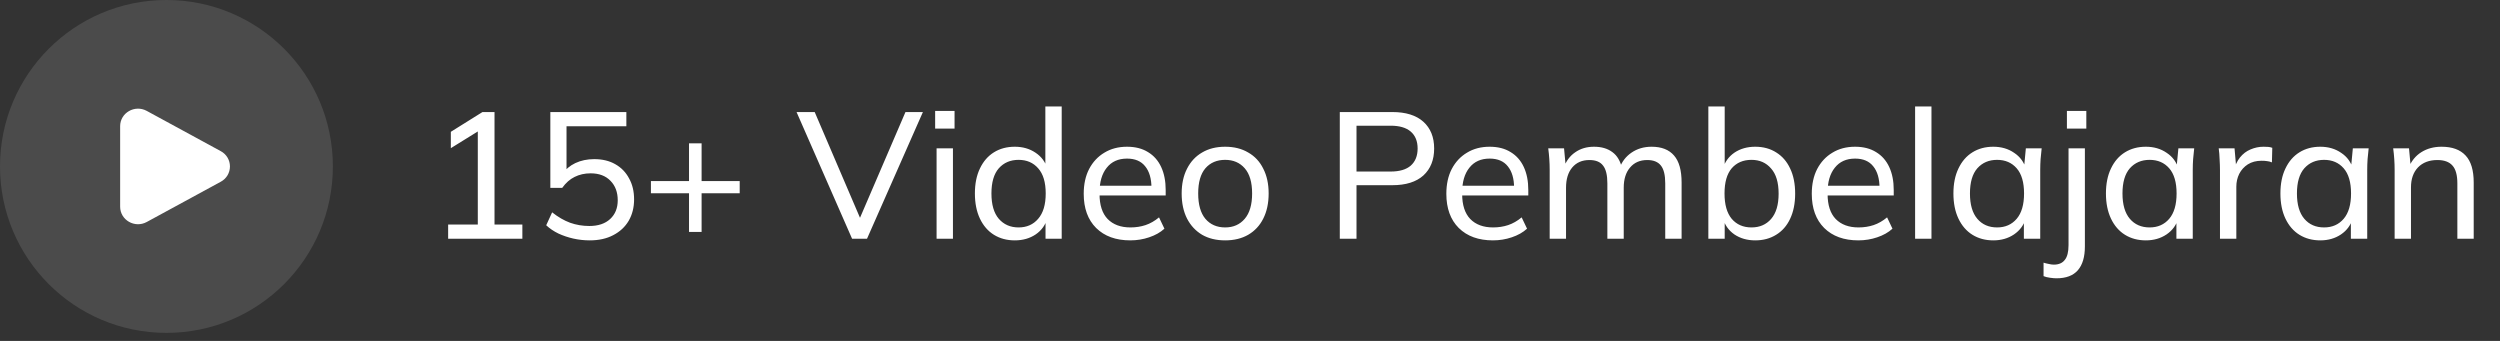 <svg width="242" height="33" viewBox="0 0 242 33" fill="none" xmlns="http://www.w3.org/2000/svg">
<rect x="0" y="0" width="242" height="33" fill="#333333" stroke="none"/>
<circle cx="16.111" cy="16.111" r="16.111" fill="white" fill-opacity="0.12"/>
<g clip-path="url(#clip0_3_987)">
<path d="M21.369 14.631C21.638 14.774 21.863 14.987 22.02 15.248C22.176 15.509 22.259 15.808 22.259 16.112C22.259 16.416 22.176 16.715 22.02 16.976C21.863 17.236 21.638 17.45 21.369 17.593L14.202 21.49C13.048 22.118 11.63 21.301 11.63 20.01V12.214C11.63 10.922 13.048 10.106 14.202 10.733L21.369 14.631Z" fill="white"/>
</g>
<path d="M43.38 23.111V21.737H46.251V12.22H47.068L43.641 14.343V12.759L46.703 10.846H47.869V21.737H50.565V23.111H43.38ZM57.083 23.268C56.549 23.268 56.022 23.21 55.5 23.094C54.989 22.978 54.508 22.816 54.056 22.607C53.603 22.386 53.209 22.12 52.873 21.806L53.447 20.554C54.015 21.006 54.595 21.343 55.187 21.563C55.778 21.772 56.399 21.876 57.048 21.876C57.906 21.876 58.579 21.65 59.066 21.198C59.553 20.745 59.797 20.142 59.797 19.388C59.797 18.611 59.565 17.985 59.101 17.509C58.637 17.022 57.993 16.778 57.17 16.778C56.602 16.778 56.085 16.894 55.621 17.126C55.169 17.347 54.769 17.701 54.421 18.188H53.273V10.846H60.632V12.22H54.839V16.865H54.421C54.734 16.401 55.157 16.042 55.691 15.787C56.236 15.532 56.845 15.404 57.518 15.404C58.307 15.404 58.985 15.566 59.553 15.891C60.133 16.216 60.58 16.674 60.893 17.266C61.218 17.846 61.38 18.524 61.38 19.301C61.38 20.078 61.206 20.768 60.858 21.372C60.51 21.963 60.012 22.427 59.362 22.763C58.724 23.1 57.964 23.268 57.083 23.268ZM66.697 22.45V18.71H63.009V17.527H66.697V13.873H67.915V17.527H71.603V18.71H67.915V22.45H66.697ZM82.482 23.111L77.106 10.846H78.863L83.543 21.772H82.952L87.649 10.846H89.337L83.926 23.111H82.482ZM90.661 23.111V14.36H92.245V23.111H90.661ZM90.522 12.446V10.741H92.401V12.446H90.522ZM98.232 23.268C97.467 23.268 96.794 23.088 96.214 22.729C95.634 22.369 95.182 21.847 94.857 21.163C94.532 20.478 94.37 19.666 94.37 18.727C94.37 17.788 94.532 16.981 94.857 16.309C95.182 15.624 95.634 15.102 96.214 14.743C96.794 14.383 97.467 14.204 98.232 14.204C98.998 14.204 99.665 14.395 100.233 14.778C100.813 15.16 101.202 15.688 101.399 16.361H101.19V10.306H102.773V23.111H101.207V21.076H101.399C101.213 21.76 100.831 22.299 100.251 22.694C99.682 23.076 99.01 23.268 98.232 23.268ZM98.598 22.015C99.386 22.015 100.019 21.737 100.494 21.18C100.981 20.623 101.225 19.806 101.225 18.727C101.225 17.648 100.981 16.836 100.494 16.291C100.019 15.746 99.386 15.474 98.598 15.474C97.809 15.474 97.171 15.746 96.684 16.291C96.208 16.836 95.971 17.648 95.971 18.727C95.971 19.806 96.208 20.623 96.684 21.18C97.171 21.737 97.809 22.015 98.598 22.015ZM109.41 23.268C108.018 23.268 106.916 22.868 106.104 22.067C105.304 21.267 104.904 20.165 104.904 18.762C104.904 17.834 105.078 17.034 105.426 16.361C105.786 15.677 106.278 15.149 106.905 14.778C107.531 14.395 108.262 14.204 109.097 14.204C109.897 14.204 110.576 14.377 111.133 14.726C111.689 15.062 112.113 15.543 112.403 16.169C112.693 16.796 112.838 17.538 112.838 18.396V18.918H106.139V17.979H111.759L111.463 18.205C111.463 17.3 111.26 16.599 110.854 16.1C110.46 15.601 109.874 15.352 109.097 15.352C108.25 15.352 107.595 15.648 107.131 16.239C106.667 16.819 106.435 17.613 106.435 18.623V18.779C106.435 19.846 106.696 20.652 107.218 21.198C107.752 21.743 108.488 22.015 109.428 22.015C109.949 22.015 110.437 21.94 110.889 21.789C111.341 21.638 111.776 21.389 112.194 21.041L112.716 22.137C112.321 22.497 111.828 22.775 111.237 22.972C110.657 23.169 110.048 23.268 109.41 23.268ZM118.595 23.268C117.737 23.268 116.994 23.088 116.368 22.729C115.742 22.357 115.255 21.835 114.907 21.163C114.559 20.478 114.385 19.666 114.385 18.727C114.385 17.799 114.559 16.999 114.907 16.326C115.255 15.642 115.742 15.12 116.368 14.76C116.994 14.389 117.737 14.204 118.595 14.204C119.453 14.204 120.196 14.389 120.822 14.76C121.46 15.12 121.947 15.642 122.283 16.326C122.631 16.999 122.805 17.799 122.805 18.727C122.805 19.666 122.631 20.478 122.283 21.163C121.947 21.835 121.46 22.357 120.822 22.729C120.196 23.088 119.453 23.268 118.595 23.268ZM118.595 22.015C119.384 22.015 120.016 21.737 120.491 21.18C120.967 20.623 121.205 19.806 121.205 18.727C121.205 17.648 120.967 16.836 120.491 16.291C120.016 15.746 119.384 15.474 118.595 15.474C117.795 15.474 117.157 15.746 116.681 16.291C116.217 16.836 115.985 17.648 115.985 18.727C115.985 19.806 116.217 20.623 116.681 21.18C117.157 21.737 117.795 22.015 118.595 22.015ZM129.692 23.111V10.846H134.772C136.083 10.846 137.086 11.159 137.782 11.785C138.478 12.412 138.826 13.276 138.826 14.377C138.826 15.479 138.478 16.349 137.782 16.987C137.086 17.613 136.083 17.927 134.772 17.927H131.31V23.111H129.692ZM131.31 16.605H134.616C135.474 16.605 136.124 16.413 136.564 16.03C137.005 15.636 137.226 15.085 137.226 14.377C137.226 13.67 137.005 13.125 136.564 12.742C136.124 12.359 135.474 12.168 134.616 12.168H131.31V16.605ZM144.512 23.268C143.12 23.268 142.018 22.868 141.206 22.067C140.406 21.267 140.006 20.165 140.006 18.762C140.006 17.834 140.18 17.034 140.528 16.361C140.887 15.677 141.38 15.149 142.007 14.778C142.633 14.395 143.364 14.204 144.199 14.204C144.999 14.204 145.678 14.377 146.234 14.726C146.791 15.062 147.215 15.543 147.505 16.169C147.795 16.796 147.939 17.538 147.939 18.396V18.918H141.241V17.979H146.861L146.565 18.205C146.565 17.3 146.362 16.599 145.956 16.1C145.562 15.601 144.976 15.352 144.199 15.352C143.352 15.352 142.697 15.648 142.233 16.239C141.769 16.819 141.537 17.613 141.537 18.623V18.779C141.537 19.846 141.798 20.652 142.32 21.198C142.853 21.743 143.59 22.015 144.529 22.015C145.051 22.015 145.539 21.94 145.991 21.789C146.443 21.638 146.878 21.389 147.296 21.041L147.818 22.137C147.423 22.497 146.93 22.775 146.339 22.972C145.759 23.169 145.15 23.268 144.512 23.268ZM150.009 23.111V16.43C150.009 16.094 149.997 15.752 149.974 15.404C149.951 15.056 149.916 14.708 149.869 14.36H151.4L151.574 16.239H151.366C151.598 15.59 151.969 15.091 152.479 14.743C152.989 14.383 153.598 14.204 154.306 14.204C155.025 14.204 155.616 14.377 156.08 14.726C156.544 15.062 156.858 15.595 157.02 16.326H156.759C156.979 15.677 157.368 15.16 157.925 14.778C158.481 14.395 159.131 14.204 159.873 14.204C160.836 14.204 161.561 14.488 162.048 15.056C162.535 15.613 162.779 16.483 162.779 17.666V23.111H161.195V17.753C161.195 16.952 161.056 16.378 160.778 16.03C160.5 15.671 160.059 15.491 159.456 15.491C158.748 15.491 158.191 15.735 157.785 16.222C157.379 16.697 157.177 17.347 157.177 18.17V23.111H155.593V17.753C155.593 16.952 155.454 16.378 155.176 16.03C154.909 15.671 154.468 15.491 153.853 15.491C153.146 15.491 152.589 15.735 152.183 16.222C151.789 16.697 151.592 17.347 151.592 18.17V23.111H150.009ZM169.909 23.268C169.132 23.268 168.459 23.076 167.89 22.694C167.322 22.299 166.945 21.76 166.76 21.076H166.951V23.111H165.368V10.306H166.951V16.361H166.76C166.957 15.688 167.334 15.16 167.89 14.778C168.459 14.395 169.132 14.204 169.909 14.204C170.686 14.204 171.364 14.389 171.944 14.76C172.524 15.12 172.971 15.636 173.284 16.309C173.609 16.981 173.771 17.793 173.771 18.744C173.771 19.684 173.609 20.496 173.284 21.18C172.971 21.853 172.518 22.369 171.927 22.729C171.347 23.088 170.674 23.268 169.909 23.268ZM169.543 22.015C170.332 22.015 170.964 21.743 171.44 21.198C171.927 20.641 172.17 19.823 172.17 18.744C172.17 17.666 171.927 16.854 171.44 16.309C170.964 15.752 170.332 15.474 169.543 15.474C168.743 15.474 168.105 15.746 167.629 16.291C167.166 16.836 166.934 17.648 166.934 18.727C166.934 19.806 167.166 20.623 167.629 21.18C168.105 21.737 168.743 22.015 169.543 22.015ZM179.886 23.268C178.494 23.268 177.392 22.868 176.58 22.067C175.78 21.267 175.38 20.165 175.38 18.762C175.38 17.834 175.554 17.034 175.902 16.361C176.261 15.677 176.754 15.149 177.381 14.778C178.007 14.395 178.738 14.204 179.573 14.204C180.373 14.204 181.052 14.377 181.608 14.726C182.165 15.062 182.588 15.543 182.878 16.169C183.168 16.796 183.313 17.538 183.313 18.396V18.918H176.615V17.979H182.235L181.939 18.205C181.939 17.3 181.736 16.599 181.33 16.1C180.936 15.601 180.35 15.352 179.573 15.352C178.726 15.352 178.071 15.648 177.607 16.239C177.143 16.819 176.911 17.613 176.911 18.623V18.779C176.911 19.846 177.172 20.652 177.694 21.198C178.227 21.743 178.964 22.015 179.903 22.015C180.425 22.015 180.912 21.94 181.365 21.789C181.817 21.638 182.252 21.389 182.67 21.041L183.191 22.137C182.797 22.497 182.304 22.775 181.713 22.972C181.133 23.169 180.524 23.268 179.886 23.268ZM185.382 23.111V10.306H186.966V23.111H185.382ZM192.953 23.268C192.188 23.268 191.515 23.088 190.935 22.729C190.355 22.369 189.903 21.847 189.578 21.163C189.253 20.478 189.091 19.666 189.091 18.727C189.091 17.788 189.253 16.981 189.578 16.309C189.903 15.624 190.355 15.102 190.935 14.743C191.515 14.383 192.188 14.204 192.953 14.204C193.73 14.204 194.403 14.401 194.971 14.795C195.551 15.178 195.934 15.706 196.12 16.378H195.911L196.102 14.36H197.633C197.599 14.708 197.564 15.056 197.529 15.404C197.506 15.752 197.494 16.094 197.494 16.43V23.111H195.911V21.111H196.102C195.917 21.772 195.534 22.299 194.954 22.694C194.386 23.076 193.719 23.268 192.953 23.268ZM193.319 22.015C194.107 22.015 194.739 21.737 195.215 21.18C195.691 20.623 195.928 19.806 195.928 18.727C195.928 17.648 195.691 16.836 195.215 16.291C194.739 15.746 194.107 15.474 193.319 15.474C192.53 15.474 191.892 15.746 191.405 16.291C190.929 16.836 190.692 17.648 190.692 18.727C190.692 19.806 190.929 20.623 191.405 21.18C191.88 21.737 192.518 22.015 193.319 22.015ZM199.068 26.939C198.894 26.939 198.685 26.922 198.442 26.887C198.187 26.852 197.978 26.8 197.816 26.73V25.425C197.955 25.472 198.117 25.512 198.303 25.547C198.488 25.593 198.656 25.617 198.807 25.617C199.283 25.617 199.637 25.466 199.868 25.164C200.112 24.874 200.234 24.393 200.234 23.72V14.36H201.817V23.859C201.817 24.869 201.591 25.634 201.139 26.156C200.686 26.678 199.996 26.939 199.068 26.939ZM200.077 12.446V10.741H201.956V12.446H200.077ZM207.718 23.268C206.952 23.268 206.28 23.088 205.7 22.729C205.12 22.369 204.667 21.847 204.343 21.163C204.018 20.478 203.855 19.666 203.855 18.727C203.855 17.788 204.018 16.981 204.343 16.309C204.667 15.624 205.12 15.102 205.7 14.743C206.28 14.383 206.952 14.204 207.718 14.204C208.495 14.204 209.168 14.401 209.736 14.795C210.316 15.178 210.699 15.706 210.884 16.378H210.676L210.867 14.36H212.398C212.363 14.708 212.328 15.056 212.294 15.404C212.27 15.752 212.259 16.094 212.259 16.43V23.111H210.676V21.111H210.867C210.681 21.772 210.299 22.299 209.719 22.694C209.15 23.076 208.483 23.268 207.718 23.268ZM208.083 22.015C208.872 22.015 209.504 21.737 209.98 21.18C210.455 20.623 210.693 19.806 210.693 18.727C210.693 17.648 210.455 16.836 209.98 16.291C209.504 15.746 208.872 15.474 208.083 15.474C207.295 15.474 206.657 15.746 206.169 16.291C205.694 16.836 205.456 17.648 205.456 18.727C205.456 19.806 205.694 20.623 206.169 21.18C206.645 21.737 207.283 22.015 208.083 22.015ZM214.894 23.111V16.5C214.894 16.152 214.882 15.798 214.859 15.439C214.848 15.068 214.819 14.708 214.772 14.36H216.303L216.495 16.552L216.234 16.57C216.35 16.036 216.547 15.595 216.825 15.247C217.115 14.888 217.457 14.627 217.852 14.464C218.258 14.29 218.675 14.204 219.104 14.204C219.29 14.204 219.447 14.209 219.574 14.221C219.702 14.232 219.829 14.261 219.957 14.308L219.922 15.717C219.748 15.648 219.586 15.607 219.435 15.595C219.296 15.572 219.122 15.561 218.913 15.561C218.403 15.561 217.962 15.677 217.591 15.909C217.231 16.14 216.953 16.448 216.756 16.831C216.57 17.213 216.477 17.625 216.477 18.066V23.111H214.894ZM224.606 23.268C223.841 23.268 223.168 23.088 222.588 22.729C222.008 22.369 221.556 21.847 221.231 21.163C220.906 20.478 220.744 19.666 220.744 18.727C220.744 17.788 220.906 16.981 221.231 16.309C221.556 15.624 222.008 15.102 222.588 14.743C223.168 14.383 223.841 14.204 224.606 14.204C225.383 14.204 226.056 14.401 226.624 14.795C227.204 15.178 227.587 15.706 227.773 16.378H227.564L227.755 14.36H229.286C229.251 14.708 229.217 15.056 229.182 15.404C229.159 15.752 229.147 16.094 229.147 16.43V23.111H227.564V21.111H227.755C227.57 21.772 227.187 22.299 226.607 22.694C226.039 23.076 225.372 23.268 224.606 23.268ZM224.972 22.015C225.76 22.015 226.392 21.737 226.868 21.18C227.344 20.623 227.581 19.806 227.581 18.727C227.581 17.648 227.344 16.836 226.868 16.291C226.392 15.746 225.76 15.474 224.972 15.474C224.183 15.474 223.545 15.746 223.058 16.291C222.582 16.836 222.344 17.648 222.344 18.727C222.344 19.806 222.582 20.623 223.058 21.18C223.533 21.737 224.171 22.015 224.972 22.015ZM231.8 23.111V16.43C231.8 16.094 231.788 15.752 231.765 15.404C231.742 15.056 231.707 14.708 231.661 14.36H233.192L233.366 16.239H233.157C233.424 15.578 233.835 15.073 234.392 14.726C234.949 14.377 235.598 14.204 236.341 14.204C237.373 14.204 238.15 14.488 238.672 15.056C239.194 15.613 239.455 16.483 239.455 17.666V23.111H237.872V17.753C237.872 16.952 237.715 16.378 237.402 16.03C237.089 15.671 236.602 15.491 235.94 15.491C235.152 15.491 234.525 15.729 234.062 16.204C233.609 16.68 233.383 17.324 233.383 18.136V23.111H231.8Z" fill="white"/>
<defs>
<clipPath id="clip0_3_987">
<rect width="13.426" height="13.426" fill="white" transform="translate(9.398 9.398)"/>
</clipPath>
</defs>
</svg>
